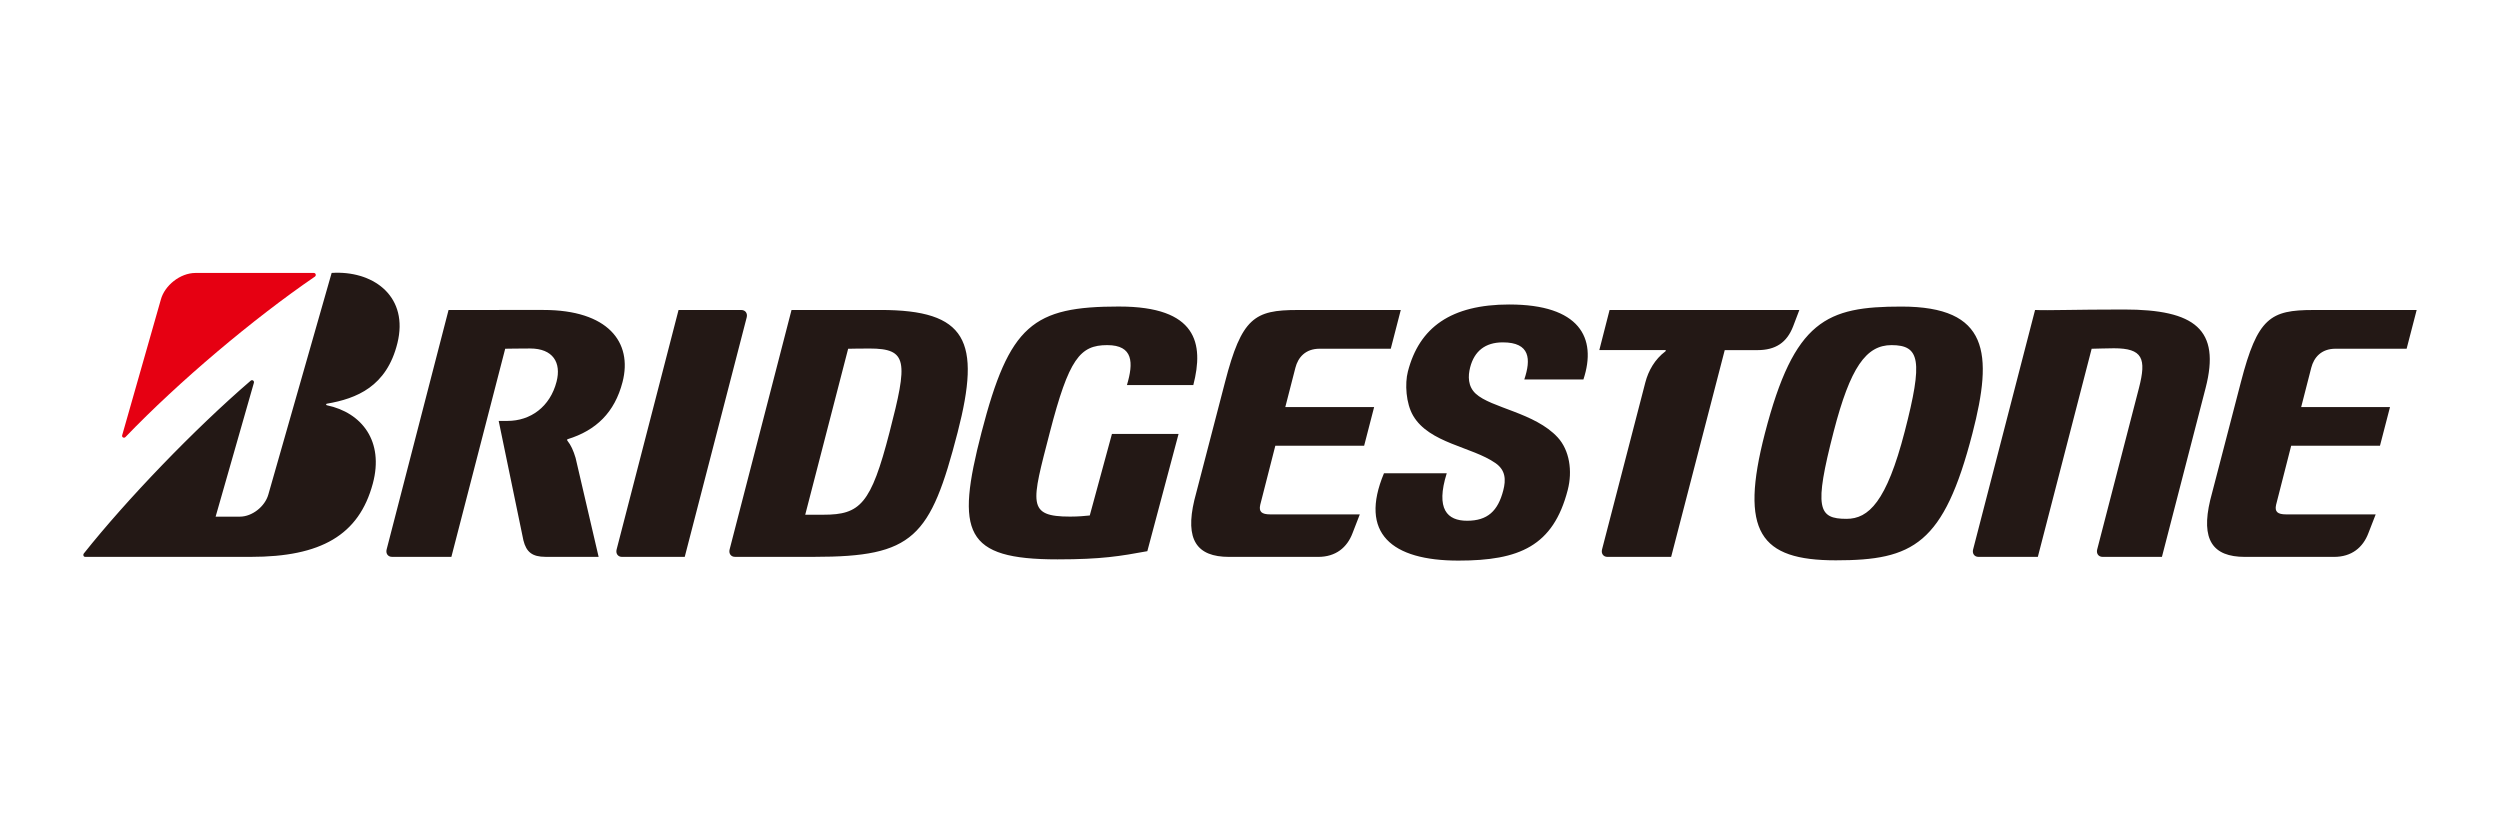 <?xml version="1.0" encoding="UTF-8" standalone="no"?> <svg xmlns:dc="http://purl.org/dc/elements/1.1/" xmlns:cc="http://creativecommons.org/ns#" xmlns:rdf="http://www.w3.org/1999/02/22-rdf-syntax-ns#" xmlns:svg="http://www.w3.org/2000/svg" xmlns="http://www.w3.org/2000/svg" height="50" width="150" version="1.1" id="svg361"><defs id="defs358"></defs><rect y="0" x="0" height="50" width="150" id="rect838" style="opacity:1;fill:#ffffff;fill-opacity:1;fill-rule:nonzero;stroke:none;stroke-width:3.894;stroke-linecap:round;stroke-linejoin:round;stroke-miterlimit:4;stroke-dasharray:none;stroke-dashoffset:0;stroke-opacity:1;paint-order:markers fill stroke"></rect><g transform="translate(5,-16.364)" id="g817"><path id="path137" d="m 15.131,32.729 c -0.077,0.002 -0.154,0.005 -0.232,0.01 l -3.8,13.301 c -0.205,0.72 -0.975,1.323 -1.705,1.323 H 7.937 l 2.296,-8.028 c 0.034,-0.122 -0.097,-0.211 -0.194,-0.127 -3.379,2.906 -7.456,7.151 -10.006,10.361 -0.065,0.083 -0.031,0.207 0.08,0.207 H 10.053 c 4.192,0 6.486,-1.297 7.317,-4.401 0.677,-2.527 -0.646,-4.252 -2.76,-4.696 -0.039,-0.008 -0.073,-0.079 0,-0.093 1.788,-0.305 3.591,-1.026 4.235,-3.634 0.674,-2.735 -1.33,-4.273 -3.713,-4.223 z m 70.437,1.904 c -3.516,0 -5.413,1.379 -6.095,4.023 -0.188,0.725 -0.119,1.908 0.315,2.649 0.966,1.654 3.524,1.86 4.938,2.843 0.616,0.427 0.634,1.004 0.47,1.639 -0.318,1.234 -0.938,1.822 -2.171,1.822 -1.186,0 -1.897,-0.69 -1.22,-2.851 h -3.766 c -1.509,3.608 0.458,5.242 4.466,5.242 3.658,0 5.688,-0.869 6.558,-4.233 0.298,-1.149 0.106,-2.389 -0.6,-3.158 -1.368,-1.487 -3.998,-1.765 -4.923,-2.627 -0.471,-0.438 -0.466,-1.052 -0.33,-1.58 0.251,-0.969 0.902,-1.496 1.958,-1.496 1.654,0 1.695,1.017 1.29,2.225 h 3.547 c 0.835,-2.521 -0.259,-4.497 -4.437,-4.497 z m -23.412,0.122 c -5.185,0 -6.595,1.094 -8.266,7.556 -1.557,6.018 -1.044,7.615 4.56,7.615 2.658,0 3.772,-0.196 5.39,-0.491 l 1.874,-7.035 h -3.997 v -0.002 l -1.331,4.894 c -0.281,0.026 -0.632,0.068 -1.178,0.068 -2.613,0 -2.322,-0.787 -1.22,-5.049 1.146,-4.432 1.813,-5.24 3.445,-5.24 1.569,0 1.583,1.058 1.183,2.396 h 3.983 c 0.646,-2.498 0.214,-4.711 -4.443,-4.711 z m 46.931,0.003 c -4.486,0 -6.432,0.798 -8.195,7.613 -1.526,5.902 -0.302,7.612 4.258,7.612 4.642,0 6.475,-0.955 8.195,-7.612 1.247,-4.819 0.994,-7.613 -4.258,-7.613 z m 13.357,0.176 c -3.073,0 -4.5,0.066 -5.34,0.029 l -3.718,14.369 c -0.063,0.245 0.08,0.444 0.319,0.444 h 3.565 l 3.229,-12.487 c 0.329,-0.002 0.83,-0.029 1.336,-0.029 1.731,0 1.959,0.615 1.503,2.382 l -2.507,9.69 c -0.063,0.245 0.08,0.444 0.321,0.444 h 3.564 l 2.621,-10.134 c 0.907,-3.511 -0.634,-4.708 -4.893,-4.708 z m -100.53,0.028 -3.716,14.369 c -0.063,0.245 0.08,0.444 0.321,0.444 h 3.564 l 3.229,-12.487 c 0.346,-0.002 0.674,-0.015 1.495,-0.015 1.373,0 1.882,0.848 1.586,1.993 -0.39,1.506 -1.558,2.353 -2.947,2.353 h -0.525 l 1.484,7.169 c 0.176,0.7 0.528,0.987 1.33,0.987 h 3.182 l -1.382,-5.938 c -0.133,-0.443 -0.278,-0.764 -0.488,-1.027 -0.026,-0.034 -0.034,-0.08 0.015,-0.096 1.703,-0.526 2.817,-1.601 3.289,-3.423 0.623,-2.41 -0.896,-4.329 -4.735,-4.329 z m 20.578,0 -3.715,14.369 c -0.063,0.245 0.08,0.444 0.321,0.444 h 4.75 c 5.967,0 6.973,-1.142 8.61,-7.47 1.421,-5.5 0.544,-7.343 -4.633,-7.343 z m 49.083,0 -0.616,2.407 h 3.96 c 0.04,0 0.04,0.049 0.003,0.077 -0.633,0.477 -1.018,1.156 -1.202,1.864 l -2.598,10.023 c -0.063,0.245 0.082,0.444 0.321,0.444 h 3.826 l 3.215,-12.406 h 1.961 c 1.1,0 1.769,-0.461 2.141,-1.421 l 0.375,-0.986 H 91.576 Z m -55.862,0.002 -3.716,14.369 c -0.063,0.245 0.08,0.444 0.321,0.444 h 3.766 l 3.718,-14.369 c 0.063,-0.245 -0.08,-0.444 -0.321,-0.444 z m 37.132,0 c -2.572,0 -3.345,0.46 -4.344,4.329 l -1.84,7.076 c -0.566,2.376 0.14,3.408 2.081,3.408 h 5.35 c 1.054,0 1.732,-0.56 2.058,-1.419 l 0.438,-1.131 h -5.37 c -0.52,0 -0.7,-0.159 -0.603,-0.579 l 0.904,-3.539 h 5.329 l 0.6,-2.322 h -5.33 l 0.606,-2.359 c 0.159,-0.617 0.597,-1.141 1.455,-1.141 h 4.267 l 0.6,-2.323 z m 60.954,0 c -2.573,0 -3.346,0.46 -4.346,4.329 l -1.84,7.076 c -0.566,2.376 0.14,3.408 2.079,3.408 h 5.352 c 1.054,0 1.731,-0.56 2.058,-1.419 l 0.44,-1.131 h -5.372 c -0.518,0 -0.7,-0.159 -0.603,-0.579 l 0.904,-3.539 h 5.328 l 0.602,-2.322 h -5.33 l 0.605,-2.359 c 0.16,-0.617 0.599,-1.141 1.457,-1.141 h 4.265 L 140,34.963 Z m -25.31,2.107 c 1.709,0 1.898,0.921 0.795,5.182 -1.091,4.222 -2.169,5.241 -3.491,5.241 -1.711,0 -1.964,-0.623 -0.771,-5.241 0.994,-3.841 1.942,-5.182 3.468,-5.182 z m -61.324,0.204 c 2.313,0 2.31,0.765 1.205,5.032 -1.114,4.318 -1.763,4.94 -3.962,4.94 h -1.094 l 2.575,-9.957 c 0.332,-0.002 0.455,-0.015 1.276,-0.015 z" style="fill:#231815;stroke-width:0.154"></path><path style="fill:#e60012;stroke-width:0.154" id="path151" d="m 2.33,42.481 2.32,-8.139 c 0.224,-0.838 1.149,-1.601 2.084,-1.601 h 7.096 c 0.119,0 0.157,0.156 0.065,0.219 -3.69,2.525 -8.139,6.271 -11.367,9.627 -0.082,0.088 -0.231,0.017 -0.199,-0.105" class="st1"></path></g></svg> 